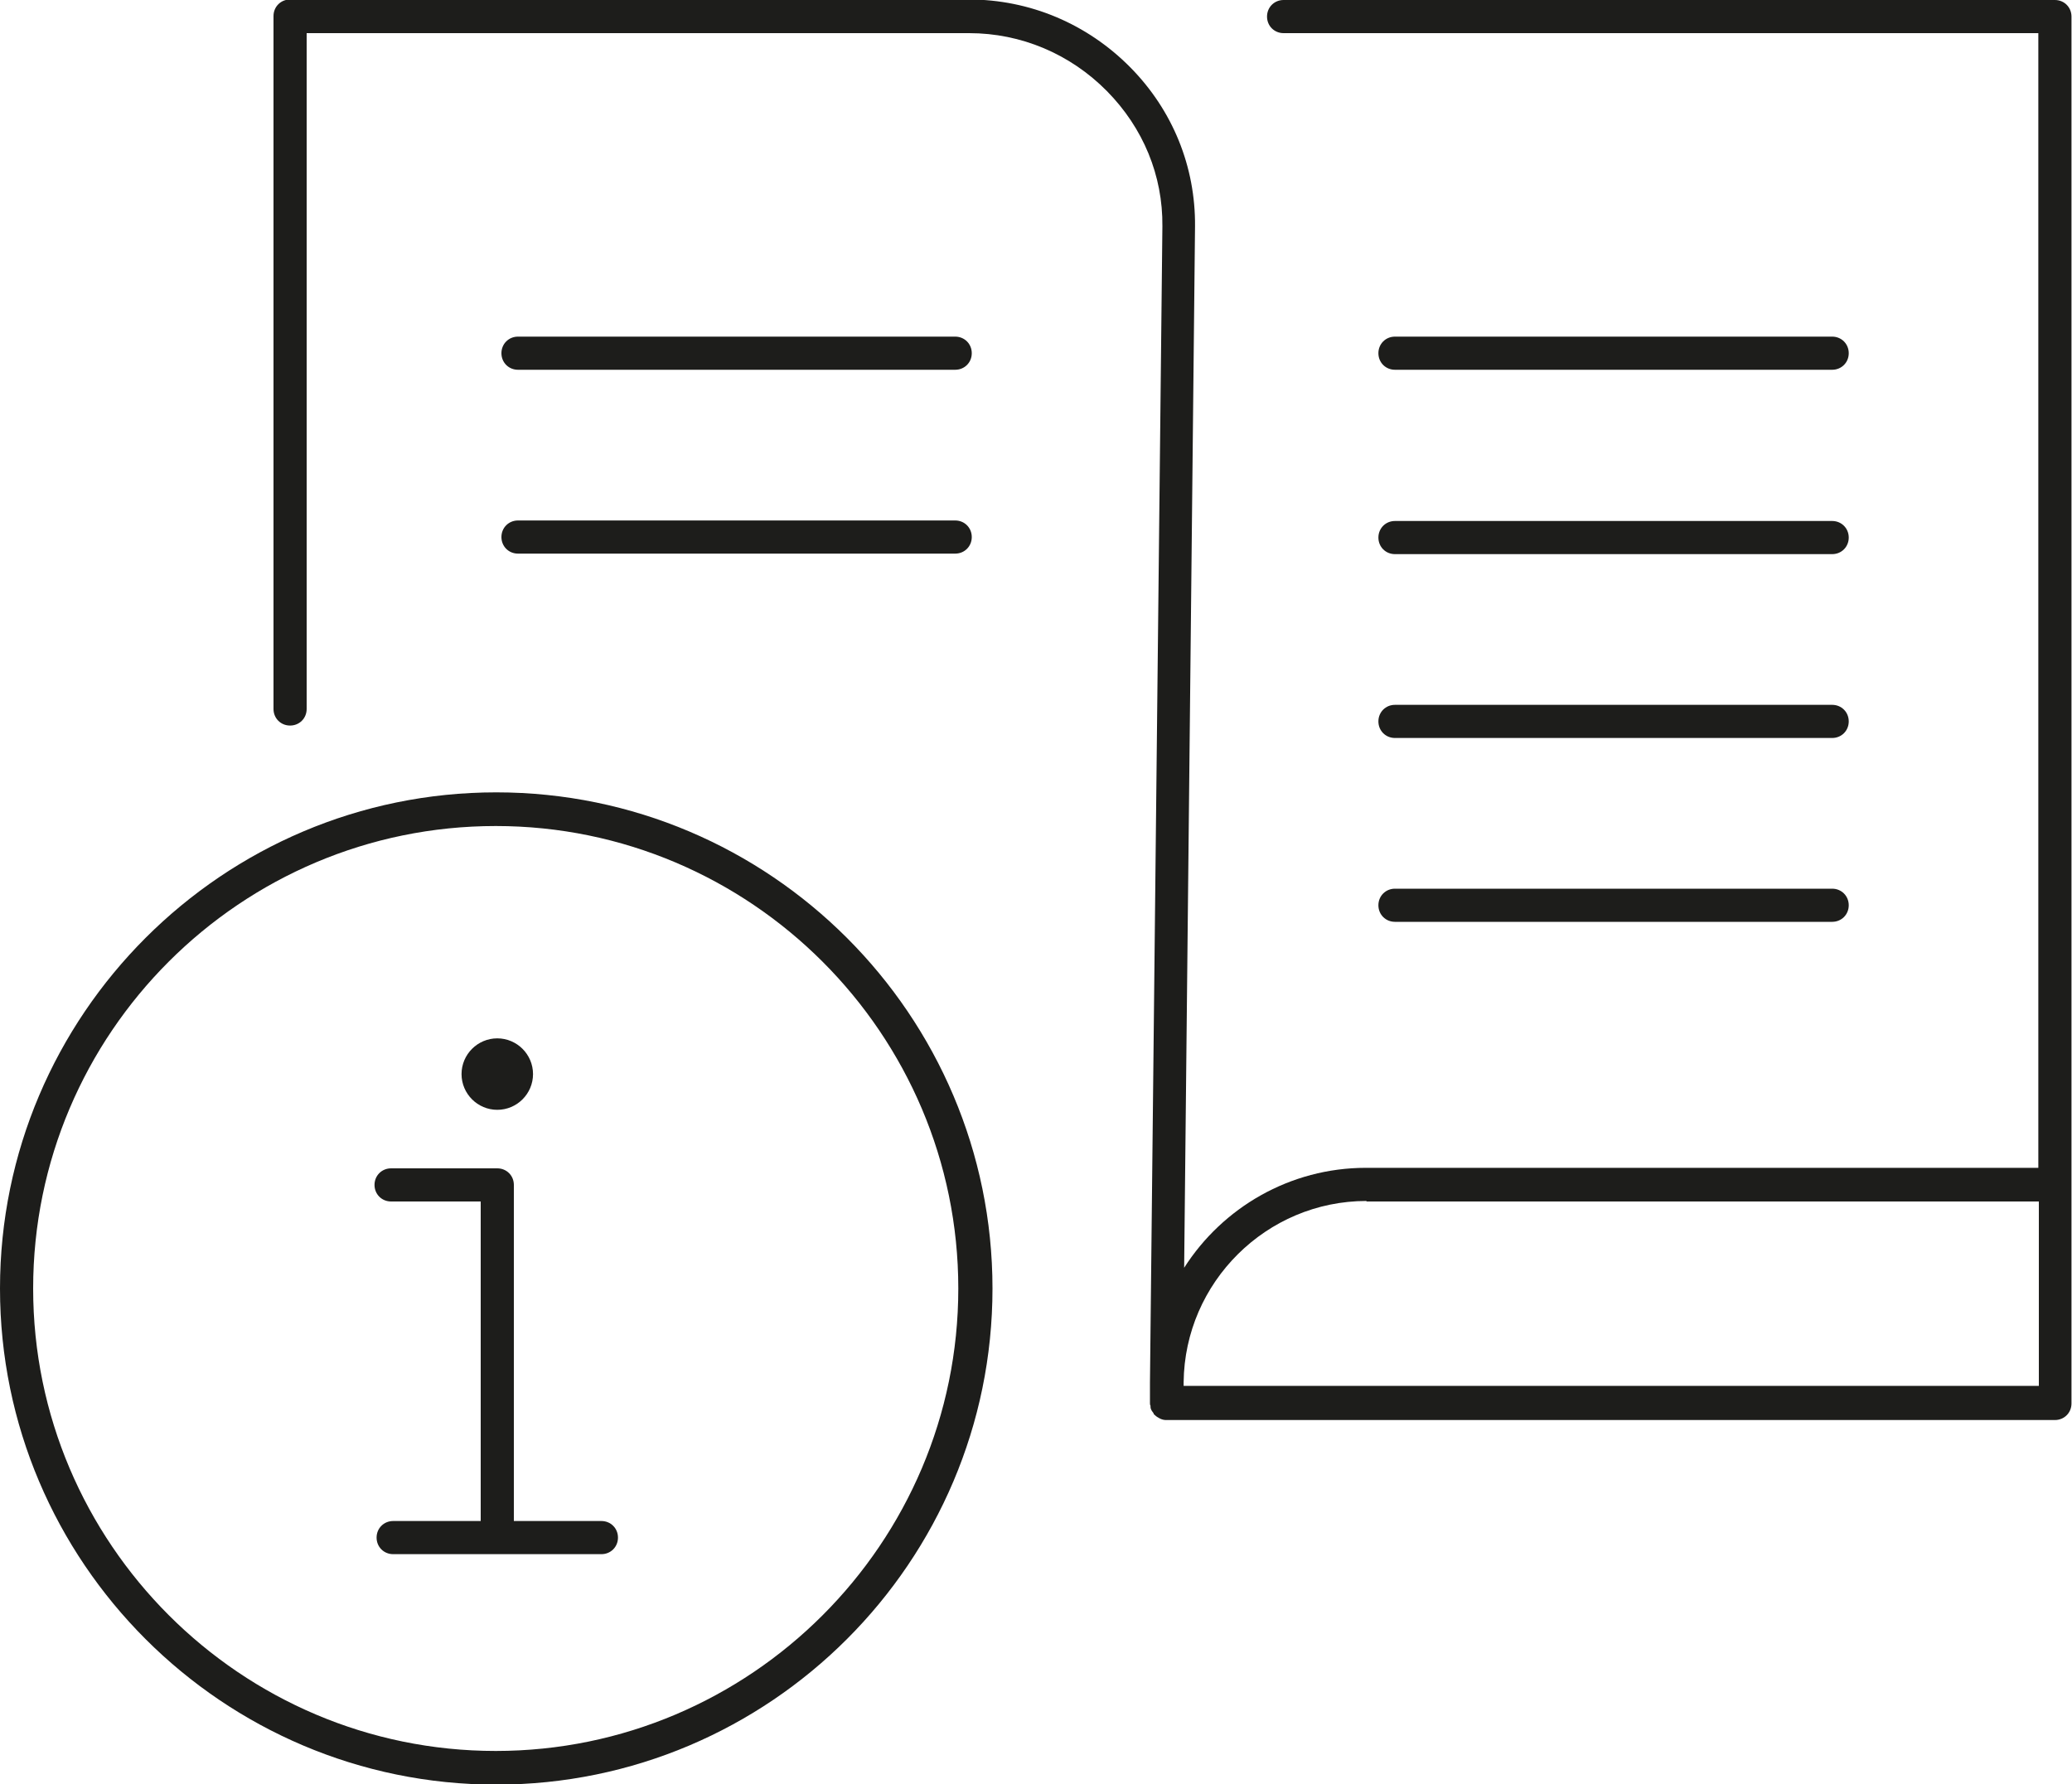 <?xml version="1.0" encoding="UTF-8"?>
<svg id="Ebene_1" xmlns="http://www.w3.org/2000/svg" width="400" height="344.5" version="1.1" viewBox="0 0 400 344.5">
  <!-- Generator: Adobe Illustrator 30.0.0, SVG Export Plug-In . SVG Version: 2.1.1 Build 123)  -->
  <path d="M222,267.4v3.5c0,.2,0,.4.1.5,0,.2,0,.5.1.7.1.3.3.5.5.8,0,0,0,.2.2.3,0,0,0,0,0,0,.3.3.6.5,1,.7.4.2.8.3,1.2.3h171.6c1.8,0,3.2-1.4,3.2-3.2V3.2c0-1.8-1.4-3.2-3.2-3.2h-148.9c-1.8,0-3.2,1.4-3.2,3.2s1.4,3.2,3.2,3.2h145.7v219.1h-129.8c-14.7,0-27.7,7.7-35.1,19.3l2.1-201.1c.1-11.5-4.3-22.4-12.5-30.7-8.3-8.4-19.4-13.1-31.2-13.1H56c-1.8,0-3.2,1.4-3.2,3.2v133.8c0,1.8,1.4,3.2,3.2,3.2s3.2-1.4,3.2-3.2V6.4h127.9c10,0,19.5,4,26.6,11.2,7,7.1,10.8,16.3,10.7,26.1l-2.4,223.3c0,.1,0,.3,0,.4ZM263.8,232h129.8v35.6h-165.1v-.7c.2-19.3,16-35,35.3-35Z" fill="#1d1d1b"/>
  <path d="M269.3,71.4h84.4c1.8,0,3.2-1.4,3.2-3.2s-1.4-3.2-3.2-3.2h-84.4c-1.8,0-3.2,1.4-3.2,3.2s1.4,3.2,3.2,3.2Z" fill="#1d1d1b"/>
  <path d="M269.3,107h84.4c1.8,0,3.2-1.4,3.2-3.2s-1.4-3.2-3.2-3.2h-84.4c-1.8,0-3.2,1.4-3.2,3.2s1.4,3.2,3.2,3.2Z" fill="#1d1d1b"/>
  <path d="M269.3,142.5h84.4c1.8,0,3.2-1.4,3.2-3.2s-1.4-3.2-3.2-3.2h-84.4c-1.8,0-3.2,1.4-3.2,3.2s1.4,3.2,3.2,3.2Z" fill="#1d1d1b"/>
  <path d="M269.3,178h84.4c1.8,0,3.2-1.4,3.2-3.2s-1.4-3.2-3.2-3.2h-84.4c-1.8,0-3.2,1.4-3.2,3.2s1.4,3.2,3.2,3.2Z" fill="#1d1d1b"/>
  <path d="M184.4,65h-84.4c-1.8,0-3.2,1.4-3.2,3.2s1.4,3.2,3.2,3.2h84.4c1.8,0,3.2-1.4,3.2-3.2s-1.4-3.2-3.2-3.2Z" fill="#1d1d1b"/>
  <path d="M184.4,100.5h-84.4c-1.8,0-3.2,1.4-3.2,3.2s1.4,3.2,3.2,3.2h84.4c1.8,0,3.2-1.4,3.2-3.2s-1.4-3.2-3.2-3.2Z" fill="#1d1d1b"/>
  <path d="M191.6,248.8c0-52.8-43-95.8-95.8-95.8S0,196,0,248.8s43,95.8,95.8,95.8,95.8-43,95.8-95.8ZM6.4,248.8c0-49.3,40.1-89.3,89.3-89.3s89.3,40.1,89.3,89.3-40.1,89.3-89.3,89.3S6.4,298,6.4,248.8Z" fill="#1d1d1b"/>
  <path d="M116.1,300.1c1.8,0,3.2-1.4,3.2-3.2s-1.4-3.2-3.2-3.2h-16.9v-64.9c0-1.8-1.4-3.2-3.2-3.2h-20.5c-1.8,0-3.2,1.4-3.2,3.2s1.4,3.2,3.2,3.2h17.3v61.7h-16.9c-1.8,0-3.2,1.4-3.2,3.2s1.4,3.2,3.2,3.2h40.2Z" fill="#1d1d1b"/>
  <path d="M96,214.3c3.8,0,6.9-3.1,6.9-6.9s-3.1-6.9-6.9-6.9-6.9,3.1-6.9,6.9,3.1,6.9,6.9,6.9Z" fill="#1d1d1b"/>
</svg>